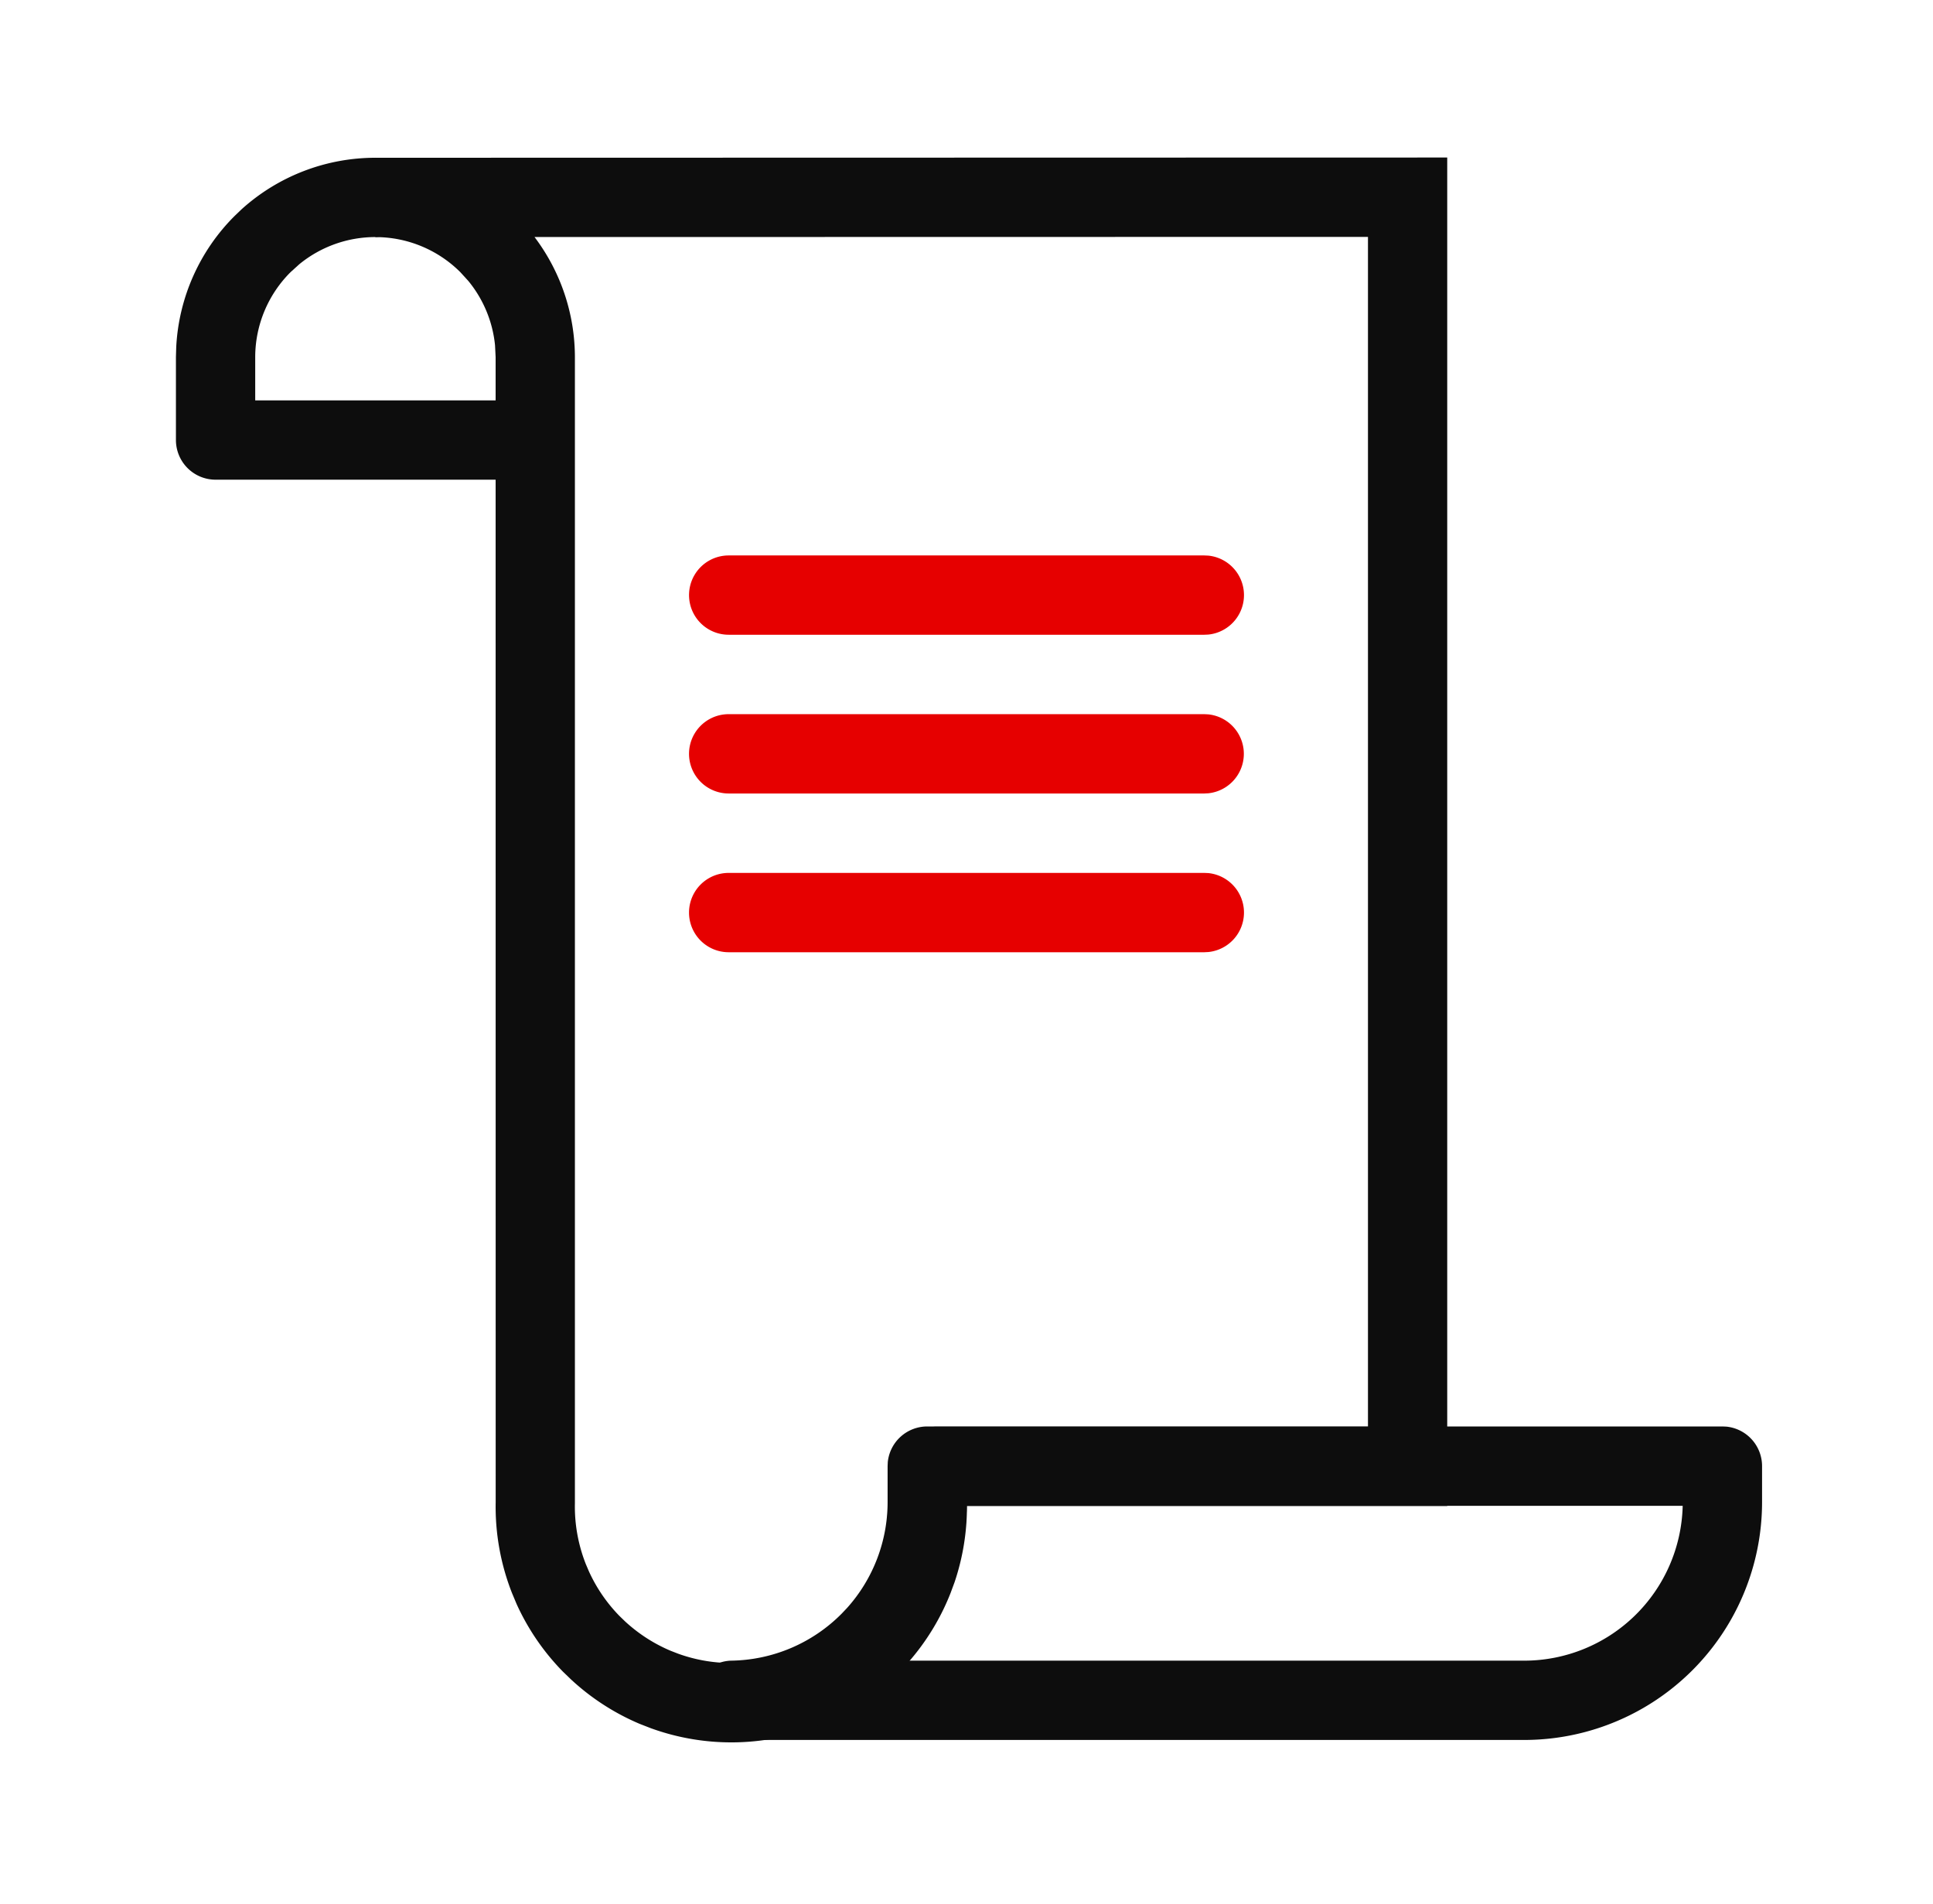 <svg width="65" height="64" viewBox="0 0 65 64" fill="none" xmlns="http://www.w3.org/2000/svg"><g clip-path="url(#clip0_40687_26264)"><mask id="mask0_40687_26264" style="mask-type:luminance" maskUnits="userSpaceOnUse" x="0" y="0" width="65" height="64"><path d="M64.666 0h-64v64h64V0z" fill="#fff"/></mask><g mask="url(#mask0_40687_26264)"><path d="M12.623 5.303a1.334 1.334 0 0 1 0 2.667 4.04 4.04 0 0 0-2.558.913l-.296.268a4.04 4.04 0 0 0-1.187 2.853v1.457h8.547l.136.007a1.333 1.333 0 0 1 0 2.653l-.136.006H7.25a1.333 1.333 0 0 1-1.334-1.333v-2.795l.01-.333a6.707 6.707 0 0 1 1.96-4.402l.24-.23a6.708 6.708 0 0 1 4.497-1.73zM57.92 47.957l.135.006a1.334 1.334 0 0 1 1.197 1.327v1.207a8 8 0 0 1-8 8H24.585a1.334 1.334 0 0 1-.014-2.666 5.335 5.335 0 0 0 3.734-1.583l.18-.19a5.332 5.332 0 0 0 1.362-3.56V49.29l.006-.137a1.334 1.334 0 0 1 1.327-1.196h26.74zm-25.412 2.666a7.996 7.996 0 0 1-2.035 5.208h20.78a5.333 5.333 0 0 0 5.33-5.206H32.508z" fill="#0D0D0D"/><path d="M48.665 5.297V50.63h-16.15a7.925 7.925 0 0 1-.415 2.56l-.137.37a7.922 7.922 0 0 1-1.436 2.344l-.27.29a7.928 7.928 0 0 1-2.23 1.602l-.362.162a7.925 7.925 0 0 1-5.78.144l-.37-.144a7.928 7.928 0 0 1-2.308-1.49l-.284-.274a7.93 7.93 0 0 1-1.552-2.268l-.153-.365a7.925 7.925 0 0 1-.55-3.056l-.002-38.5-.02-.4a4.04 4.04 0 0 0-.898-2.16l-.268-.294a4.04 4.04 0 0 0-2.856-1.18h-.002V5.302v.002l36.043-.008zM17.975 7.97a6.705 6.705 0 0 1 1.357 4.027v38.537c-.016.7.11 1.397.366 2.048l.103.242a5.26 5.26 0 0 0 1.03 1.505l.188.182c.45.415.968.75 1.533.988l.244.095a5.263 5.263 0 0 0 3.837-.095l.24-.108a5.26 5.26 0 0 0 1.482-1.063l.178-.193a5.26 5.26 0 0 0 .953-1.555l.09-.246a5.26 5.26 0 0 0 .276-1.54V49.63c0-.44.174-.865.487-1.178l.123-.11c.296-.244.67-.378 1.056-.378H46v-40l-28.025.005z" fill="#0D0D0D"/><path d="M40.497 18.674l.136.006a1.334 1.334 0 0 1 0 2.654l-.136.006H24.503a1.333 1.333 0 0 1 0-2.666h15.994zM40.497 24.01l.136.007a1.334 1.334 0 0 1 0 2.653l-.136.007H24.503a1.333 1.333 0 1 1 0-2.667h15.994zM40.497 29.347l.136.006a1.334 1.334 0 0 1 0 2.654l-.136.007H24.503a1.333 1.333 0 1 1 0-2.667h15.994z" fill="#E60000"/></g></g><defs><clipPath id="clip0_40687_26264"><path fill="#fff" transform="translate(.666)" d="M0 0h64v64H0z"/></clipPath></defs></svg>